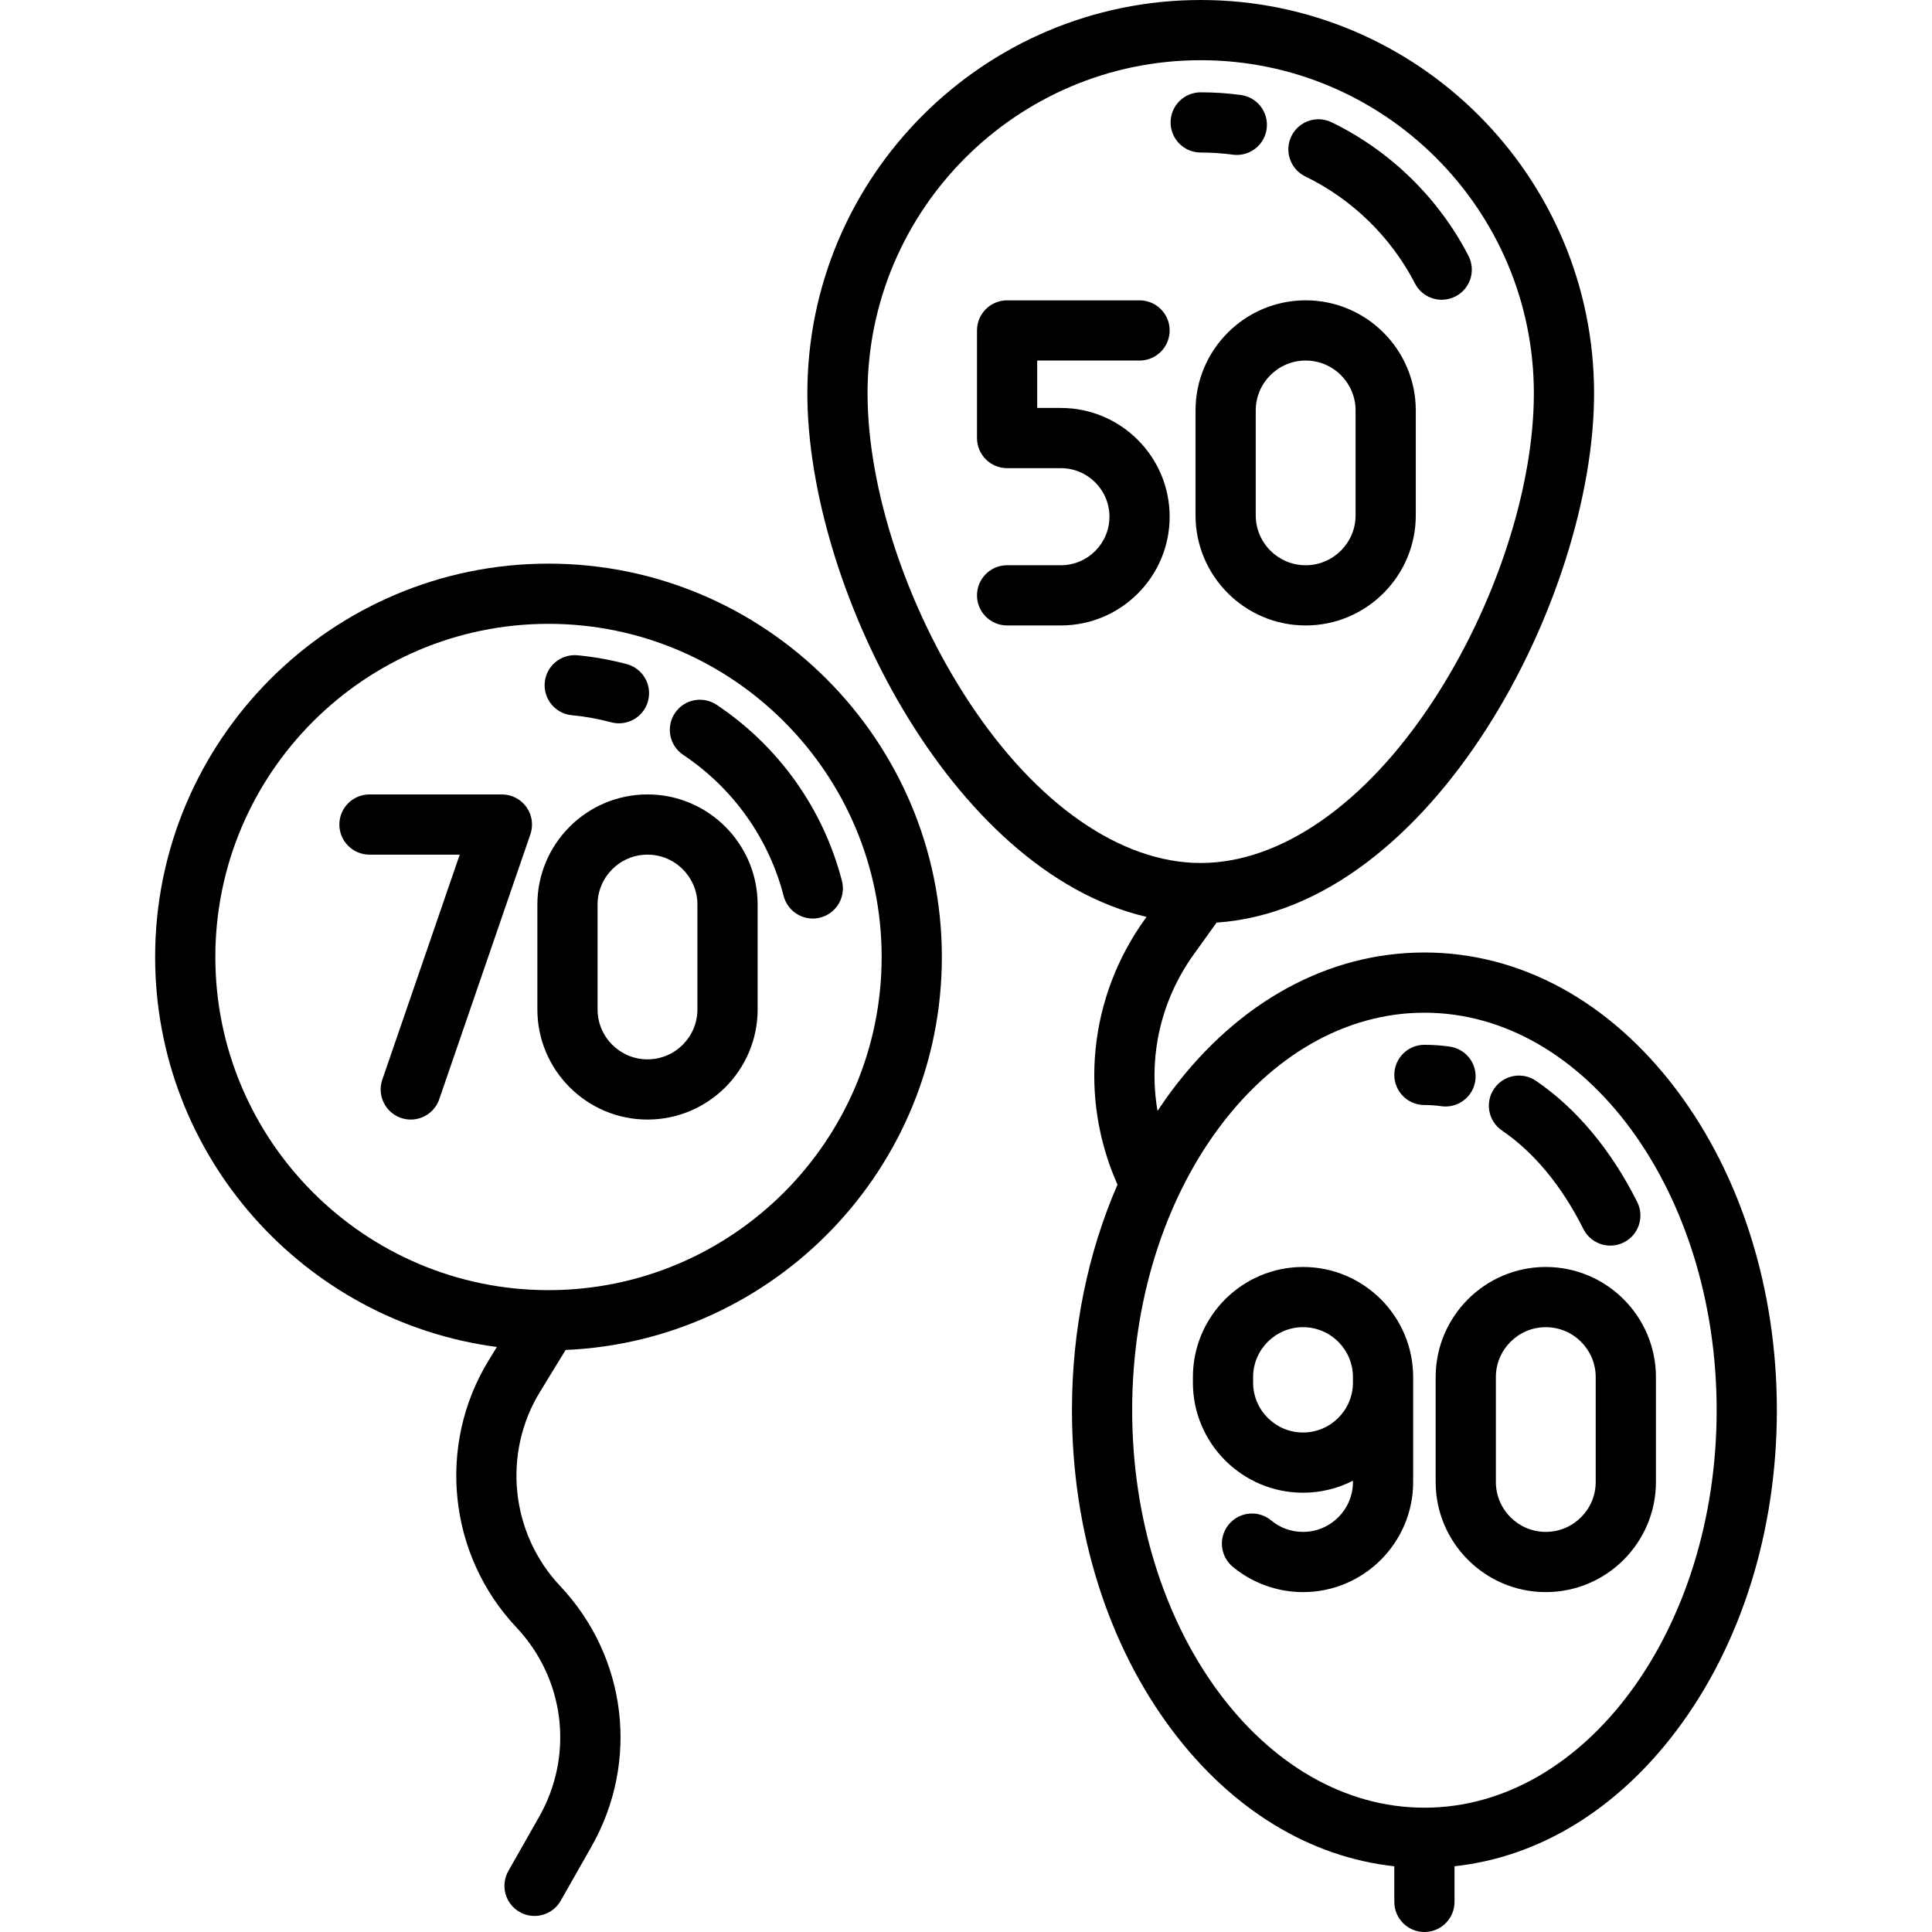 <?xml version="1.0" encoding="iso-8859-1"?>
<!-- Uploaded to: SVG Repo, www.svgrepo.com, Generator: SVG Repo Mixer Tools -->
<!DOCTYPE svg PUBLIC "-//W3C//DTD SVG 1.1//EN" "http://www.w3.org/Graphics/SVG/1.1/DTD/svg11.dtd">
<svg fill="#000000" height="800px" width="800px" version="1.1" id="Capa_1" xmlns="http://www.w3.org/2000/svg" xmlns:xlink="http://www.w3.org/1999/xlink" 
	 viewBox="0 0 481.326 481.326" xml:space="preserve">
<g>
	<path d="M136.649,140.419c-54.038,0-98,43.962-98,98c0,49.677,37.156,90.836,85.136,97.155l-2.05,3.35
		c-12.924,21.122-10.089,48.461,6.893,66.483c12.135,12.877,14.415,31.866,5.674,47.25l-7.649,13.463
		c-2.046,3.602-0.786,8.18,2.816,10.226c1.17,0.665,2.442,0.98,3.698,0.98c2.61,0,5.146-1.365,6.528-3.796l7.649-13.463
		c12.015-21.146,8.881-47.247-7.799-64.947c-12.355-13.111-14.417-33.001-5.015-48.368l6.383-10.432
		c52.067-2.24,93.736-45.293,93.736-97.902C234.649,184.382,190.686,140.419,136.649,140.419z M136.649,321.419
		c-45.767,0-83-37.233-83-83s37.233-83,83-83s83,37.233,83,83S182.415,321.419,136.649,321.419z"/>
	<path d="M178.542,175.589c-3.444-2.3-8.101-1.374-10.403,2.071c-2.301,3.444-1.374,8.102,2.071,10.403
		c12.417,8.294,21.304,20.777,25.023,35.15c0.875,3.38,3.919,5.623,7.255,5.623c0.622,0,1.254-0.078,1.884-0.241
		c4.01-1.038,6.419-5.129,5.382-9.14C205.111,201.511,194.027,185.933,178.542,175.589z"/>
	<path d="M142.47,178.187c3.308,0.315,6.606,0.907,9.805,1.759c0.646,0.172,1.296,0.254,1.935,0.254
		c3.315,0,6.349-2.216,7.243-5.572c1.066-4.002-1.314-8.111-5.317-9.178c-3.994-1.064-8.113-1.803-12.241-2.197
		c-4.116-0.387-7.785,2.631-8.178,6.754C135.323,174.131,138.347,177.793,142.47,178.187z"/>
	<path d="M417.644,271.485c-16.62-22.046-38.914-34.187-62.775-34.187s-46.156,12.141-62.775,34.187
		c-1.291,1.713-2.518,3.485-3.716,5.284c-2.325-13.463,0.752-27.48,9.01-38.978l5.702-7.939
		c53.935-3.65,94.047-81.16,94.047-131.852c0-54.038-43.962-98-98-98s-98,43.962-98,98c0,47.656,35.45,119.015,84.508,130.427
		l-0.441,0.613c-13.953,19.427-16.437,44.431-6.799,66.094c-7.389,16.949-11.345,36.185-11.345,56.194
		c0,30.074,8.89,58.429,25.033,79.842c14.865,19.718,34.27,31.504,55.275,33.775v8.88c0,4.142,3.358,7.5,7.5,7.5s7.5-3.358,7.5-7.5
		v-8.88c21.005-2.271,40.411-14.057,55.275-33.775c16.143-21.413,25.033-49.769,25.033-79.842
		C442.677,321.254,433.787,292.899,417.644,271.485z M241.408,174.869C225.82,151.191,216.136,121.736,216.136,98
		c0-45.767,37.233-83,83-83s83,37.233,83,83c0,23.736-9.684,53.191-25.271,76.869C340.075,200.373,319.034,215,299.136,215
		C279.239,215,258.198,200.373,241.408,174.869z M354.869,450.357c-40.147,0-72.809-44.424-72.809-99.029s32.662-99.03,72.809-99.03
		c40.146,0,72.808,44.425,72.808,99.03S395.015,450.357,354.869,450.357z"/>
	<path d="M374.213,281.667c7.928,5.382,14.934,13.857,20.259,24.509c1.314,2.628,3.963,4.147,6.714,4.147
		c1.127,0,2.271-0.255,3.348-0.793c3.705-1.853,5.207-6.357,3.354-10.063c-6.471-12.943-15.203-23.391-25.251-30.211
		c-3.426-2.326-8.091-1.434-10.417,1.993C369.894,274.676,370.786,279.34,374.213,281.667z"/>
	<path d="M360.137,275.666c3.681,0,6.894-2.712,7.418-6.462c0.574-4.102-2.287-7.893-6.389-8.467
		c-2.083-0.291-4.202-0.439-6.298-0.439c-4.142,0-7.5,3.358-7.5,7.5s3.358,7.5,7.5,7.5c1.404,0,2.824,0.099,4.22,0.294
		C359.442,275.642,359.792,275.666,360.137,275.666z"/>
	<path d="M325.203,43.963c11.668,5.655,21.367,15.119,27.31,26.651c1.331,2.583,3.954,4.065,6.673,4.065
		c1.156,0,2.331-0.269,3.43-0.835c3.682-1.897,5.128-6.42,3.23-10.103c-7.42-14.398-19.532-26.216-34.102-33.277
		c-3.726-1.806-8.213-0.249-10.02,3.479C319.918,37.671,321.476,42.157,325.203,43.963z"/>
	<path d="M307.142,38.531c0.337,0.045,0.673,0.067,1.004,0.067c3.7,0,6.92-2.738,7.424-6.506c0.549-4.105-2.333-7.879-6.439-8.428
		c-3.292-0.441-6.655-0.664-9.995-0.664c-4.142,0-7.5,3.358-7.5,7.5s3.358,7.5,7.5,7.5C301.814,38,304.507,38.179,307.142,38.531z"
		/>
	<path d="M283.901,89.824c4.142,0,7.5-3.358,7.5-7.5s-3.358-7.5-7.5-7.5h-32.998c-4.142,0-7.5,3.358-7.5,7.5v26.811
		c0,4.142,3.358,7.5,7.5,7.5h13.406c6.667,0,12.092,5.425,12.092,12.093s-5.425,12.093-12.092,12.093h-13.406
		c-4.142,0-7.5,3.358-7.5,7.5s3.358,7.5,7.5,7.5h13.406c14.939,0,27.092-12.154,27.092-27.093s-12.153-27.093-27.092-27.093h-5.906
		V89.824H283.901z"/>
	<path d="M325.284,155.822c15.128,0,27.437-12.308,27.437-27.437v-26.127c0-15.128-12.308-27.437-27.437-27.437
		s-27.437,12.308-27.437,27.437v26.127C297.847,143.514,310.156,155.822,325.284,155.822z M312.847,102.259
		c0-6.857,5.579-12.437,12.437-12.437s12.437,5.579,12.437,12.437v26.127c0,6.857-5.579,12.437-12.437,12.437
		s-12.437-5.579-12.437-12.437V102.259z"/>
	<path d="M385.109,315.646c-15.128,0-27.437,12.308-27.437,27.437v26.127c0,15.128,12.308,27.436,27.437,27.436
		s27.437-12.308,27.437-27.436v-26.127C412.545,327.954,400.237,315.646,385.109,315.646z M397.545,369.21
		c0,6.857-5.579,12.436-12.437,12.436s-12.437-5.579-12.437-12.436v-26.127c0-6.857,5.579-12.437,12.437-12.437
		s12.437,5.579,12.437,12.437V369.21z"/>
	<path d="M324.629,315.646c-15.128,0-27.437,12.308-27.437,27.437v1.367c0,15.128,12.308,27.437,27.437,27.437
		c4.476,0,8.7-1.084,12.437-2.993v0.317c0,6.857-5.579,12.436-12.437,12.436c-2.935,0-5.676-0.987-7.929-2.855
		c-3.188-2.643-7.916-2.202-10.561,0.987c-2.644,3.189-2.202,7.917,0.987,10.561c4.906,4.067,11.122,6.307,17.503,6.307
		c15.128,0,27.437-12.308,27.437-27.436v-24.76v-1.367C352.066,327.954,339.758,315.646,324.629,315.646z M324.629,356.886
		c-6.857,0-12.437-5.579-12.437-12.437v-1.367c0-6.857,5.579-12.437,12.437-12.437s12.437,5.579,12.437,12.437v1.367
		C337.066,351.307,331.487,356.886,324.629,356.886z"/>
	<path d="M125.046,197.921H92.047c-4.142,0-7.5,3.358-7.5,7.5s3.358,7.5,7.5,7.5h22.486l-19.288,56.059
		c-1.348,3.917,0.735,8.184,4.652,9.532c0.808,0.278,1.631,0.41,2.44,0.41c3.113,0,6.022-1.953,7.091-5.062l22.708-65.999
		c0.789-2.292,0.421-4.823-0.986-6.796S127.469,197.921,125.046,197.921z"/>
	<path d="M161.314,197.919c-15.128,0-27.437,12.308-27.437,27.437v26.127c0,15.128,12.308,27.437,27.437,27.437
		s27.437-12.308,27.437-27.437v-26.127C188.75,210.228,176.442,197.919,161.314,197.919z M173.75,251.483
		c0,6.857-5.579,12.437-12.437,12.437s-12.437-5.579-12.437-12.437v-26.127c0-6.857,5.579-12.437,12.437-12.437
		s12.437,5.579,12.437,12.437V251.483z"/>
</g>
</svg>